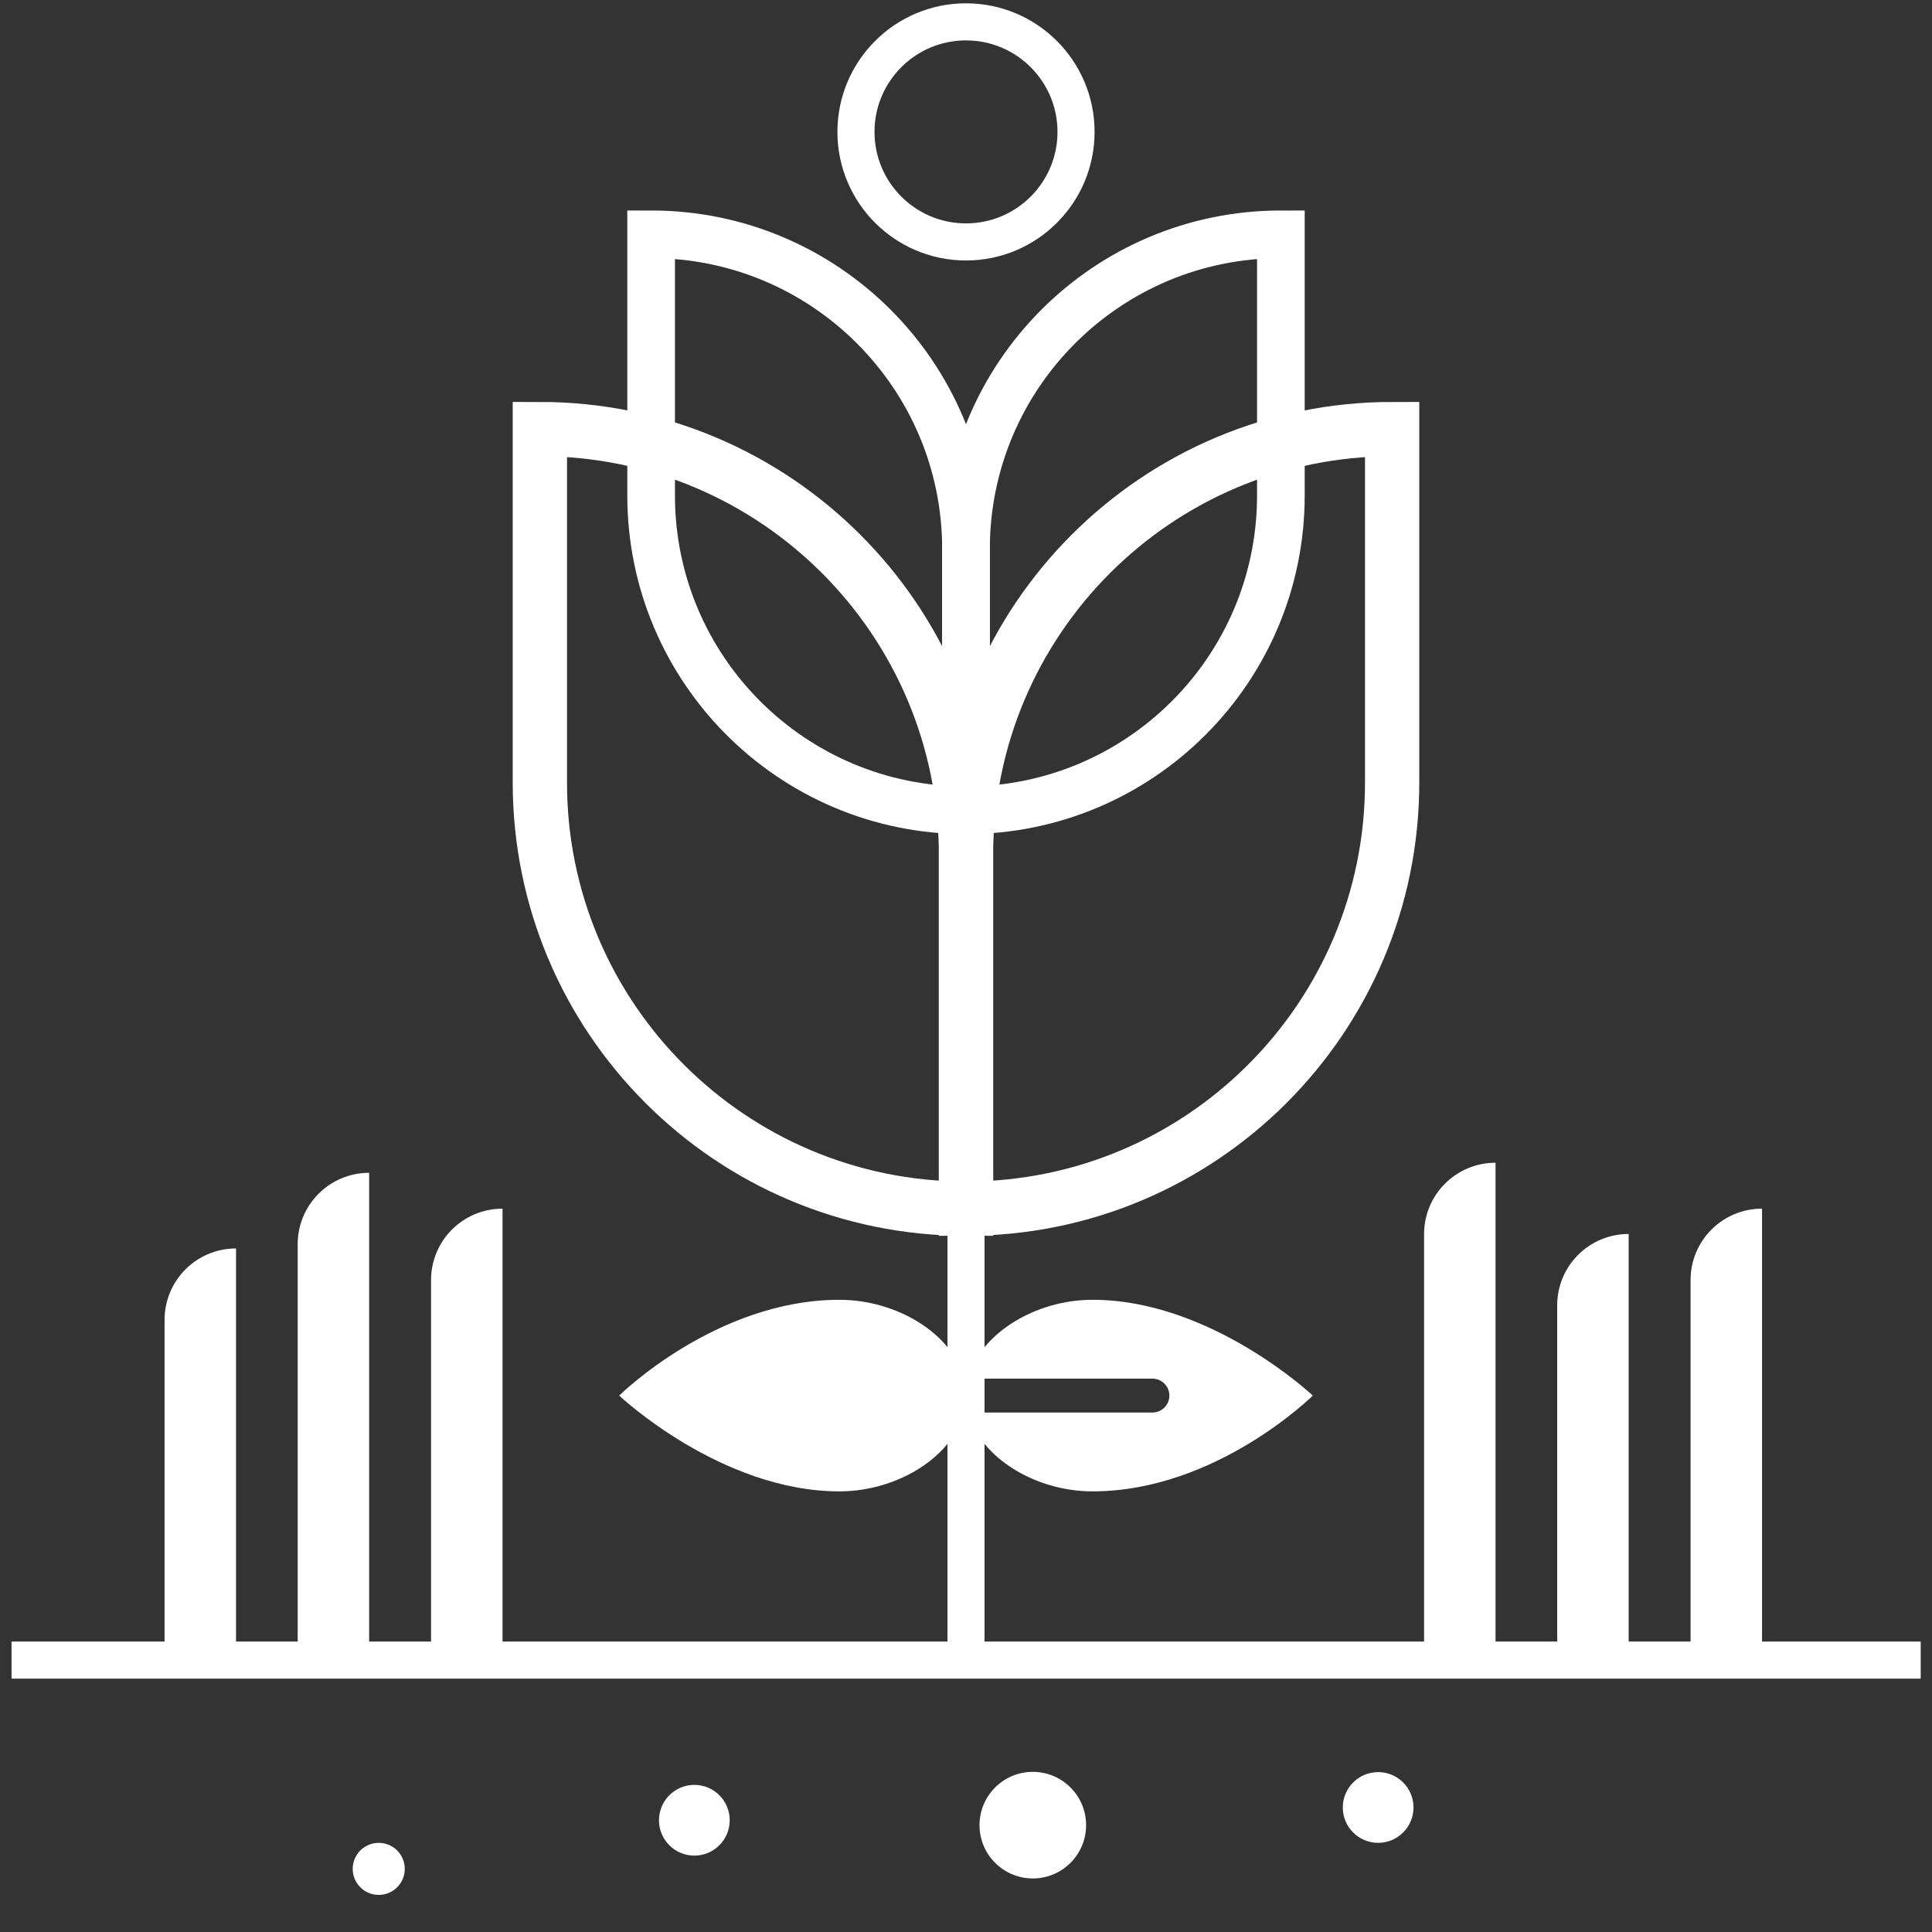 <?xml version="1.0" encoding="UTF-8"?>
<svg id="Layer_2" data-name="Layer 2" xmlns="http://www.w3.org/2000/svg" viewBox="0 0 78.66 78.66">
  <rect x="0" y="0" width="78.66" height="78.66" fill="#333333" stroke="none"/>
  <defs>
    <style>
      .cls-1, .cls-2, .cls-3, .cls-4 {
        fill: none;
      }

      .cls-5, .cls-6 {
        fill: #fff;
      }

      .cls-5, .cls-2 {
        stroke-width: 1.51px;
      }

      .cls-5, .cls-2, .cls-3, .cls-4 {
        stroke: #fff;
        stroke-miterlimit: 10;
      }

      .cls-3 {
        stroke-width: 1.94px;
      }

      .cls-4 {
        stroke-width: 2.21px;
      }
    </style>
  </defs>
  <g id="Layer_2-2" data-name="Layer 2">
    <g>
      <g>
        <g>
          <g>
            <path class="cls-3" d="M39.33,26.43v6.56c7.08,0,12.82-5.74,12.82-12.82v-10.63h0c-7.08,0-12.82,5.74-12.82,12.82v4.07Z"/>
            <path class="cls-3" d="M39.33,26.43v6.56c-7.08,0-12.82-5.74-12.82-12.82v-10.63h0c7.08,0,12.82,5.74,12.82,12.82v4.07Z"/>
          </g>
          <path class="cls-4" d="M39.33,40.33v8.88c9.58,0,17.35-7.77,17.35-17.35v-14.39h0c-9.58,0-17.35,7.77-17.35,17.35v5.51Z"/>
          <path class="cls-4" d="M39.33,40.33v8.88c-9.58,0-17.35-7.77-17.35-17.35v-14.39h0c9.58,0,17.35,7.77,17.35,17.35v5.51Z"/>
          <circle class="cls-2" cx="39.33" cy="5.37" r="4.48"/>
          <line class="cls-5" x1="39.33" y1="38.93" x2="39.33" y2="67.59"/>
          <path class="cls-6" d="M34.18,52.92c2.62,0,5.15,1.74,5.15,3.9,0,2.15-2.53,3.9-5.15,3.9-4.84,0-8.97-3.9-8.97-3.9,0,0,3.94-3.9,8.97-3.9Z"/>
          <path class="cls-6" d="M44.48,52.92c-2.33,0-4.59,1.38-5.06,3.21h7.5c.38,0,.69.31.69.69s-.31.69-.69.69h-7.5c.47,1.82,2.72,3.21,5.06,3.21,5.04,0,8.97-3.9,8.97-3.9,0,0-4.14-3.9-8.97-3.9Z"/>
          <line class="cls-5" x1=".47" y1="67.59" x2="78.2" y2="67.59"/>
          <g>
            <path class="cls-6" d="M60.89,67.59h-2.91v-17.34c0-1.61,1.3-2.91,2.91-2.91v20.25Z"/>
            <path class="cls-6" d="M71.74,67.59h-2.91v-15.47c0-1.61,1.3-2.91,2.91-2.91v18.38Z"/>
            <path class="cls-6" d="M66.31,67.59h-2.91v-14.44c0-1.61,1.3-2.91,2.91-2.91v17.36Z"/>
          </g>
          <g>
            <path class="cls-6" d="M9.61,67.59h-2.91v-13.85c0-1.61,1.3-2.91,2.91-2.91v16.76Z"/>
            <path class="cls-6" d="M20.46,67.59h-2.91v-15.47c0-1.61,1.3-2.91,2.91-2.91v18.38Z"/>
            <path class="cls-6" d="M15.03,67.59h-2.91v-16.93c0-1.61,1.3-2.91,2.91-2.91v19.84Z"/>
          </g>
        </g>
        <circle class="cls-6" cx="28.27" cy="74.11" r="1.44"/>
        <circle class="cls-6" cx="56.11" cy="73.59" r="1.44"/>
        <circle class="cls-6" cx="15.42" cy="76.09" r="1.06"/>
        <circle class="cls-6" cx="42.05" cy="74.31" r="2.17"/>
      </g>
      <rect class="cls-1" width="78.66" height="78.66"/>
    </g>
  </g>
</svg>